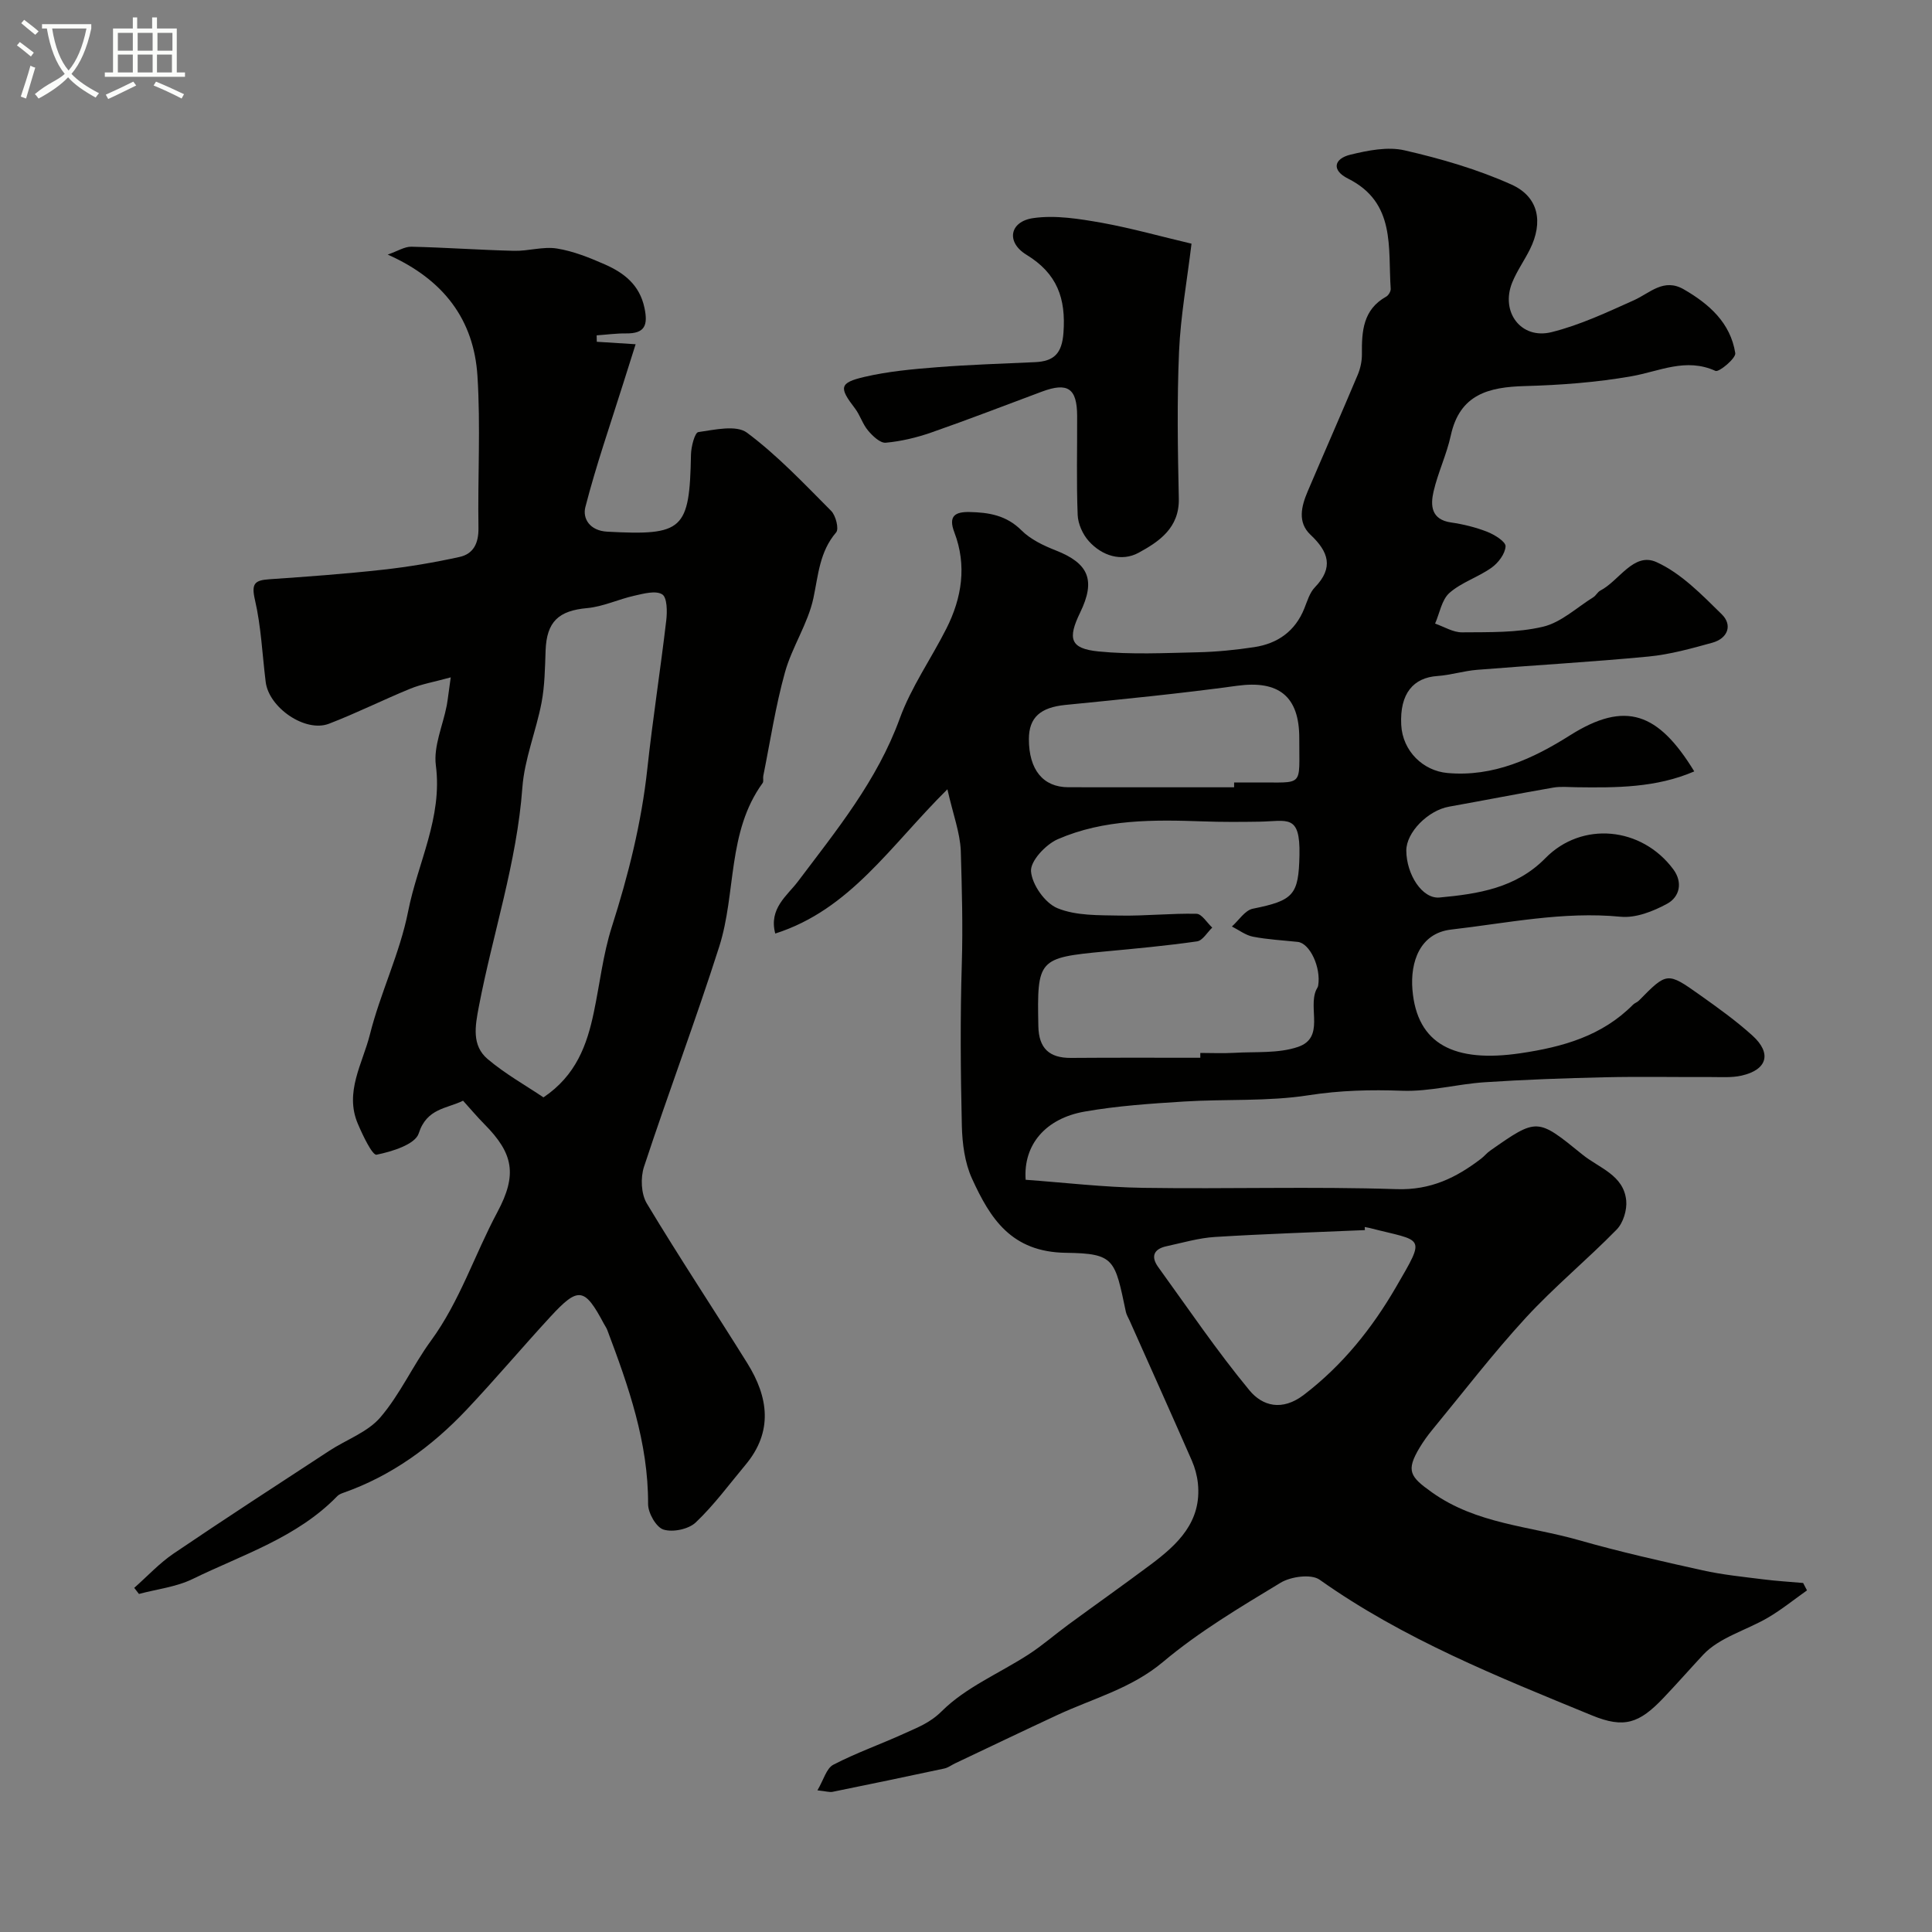 <svg enable-background="new 0 0 400 400" viewBox="0 0 400 400" xmlns="http://www.w3.org/2000/svg"><rect x="0" y="0" width="400" height="400" fill="#808080" stroke="none"/><path d="m6.4 11.7c-1-.8-1.9-1.6-2.9-2.3l.6-.7c.9.7 1.9 1.4 2.9 2.2zm-2.1 8.3c.7-2.1 1.4-4.2 2-6.4.2.1.6.3 1 .4-.7 2.3-1.3 4.4-1.9 6.4zm3-12.8c-1.1-.9-2.1-1.7-2.9-2.4l.6-.7c1 .8 2 1.5 3 2.4zm1.4-1.3v-.9h10.2v.9c-.9 4.2-2.3 7.3-4.1 9.4 1.3 1.4 3.2 2.7 5.7 4-.2.2-.4.5-.7.9-2.5-1.4-4.4-2.7-5.7-4.2-1.4 1.5-3.5 3-6.1 4.4 0 0 0 0-.1-.1-.3-.4-.5-.7-.7-.8 2.7-2.3 4.7-2.8 6.2-4.2-1.8-2.2-3-5.3-3.7-9.4zm9.2 0h-7.1c.6 3.8 1.7 6.7 3.4 8.7 1.7-2 2.9-4.8 3.7-8.7z" fill="#fbfcfa"/><path d="m31.6 3.6h.9v2.3h4.1v9.1h1.7v.9h-16.6v-.9h1.7v-9.1h4.1v-2.3h.9v2.3h3.1v-2.3zm-4 13.3.6.8c-1.9.9-3.8 1.9-5.8 2.8-.2-.3-.3-.6-.5-.9 2-.9 3.9-1.8 5.7-2.7zm-3.2-10.1v3.7h3.1v-3.7zm0 4.5v3.7h3.1v-3.7zm4.1-4.5v3.7h3.1v-3.7zm0 4.5v3.7h3.1v-3.7zm9.1 9.1c-2.1-1.1-4.1-2-5.8-2.7l.5-.8c2.2.9 4.1 1.8 5.8 2.6zm-1.9-13.6h-3.1v3.7h3.1zm-3.2 4.5v3.7h3.1v-3.7z" fill="#fbfcfa"/><g fill="#010100"><path d="m196.15 163.41c-11.86 11.75-20.11 24.91-35.64 29.87-1.39-5.18 2.49-7.86 4.68-10.76 8.02-10.65 16.42-20.91 21.09-33.75 2.37-6.52 6.5-12.38 9.66-18.63 3.22-6.38 4.26-13.08 1.65-19.92-1.31-3.42.18-4.27 3.15-4.21 3.99.08 7.63.68 10.74 3.79 1.88 1.88 4.55 3.15 7.09 4.15 6.84 2.68 8.32 6.16 5.07 12.86-2.65 5.45-2.06 7.47 3.75 8.06 6.79.68 13.7.33 20.55.18 3.92-.09 7.87-.48 11.75-1.07 4.84-.74 8.47-3.29 10.36-8.02.61-1.51 1.1-3.25 2.18-4.36 3.95-4.09 2.83-7.37-.9-10.88-2.75-2.59-1.89-5.92-.59-8.98 3.43-8.06 6.97-16.08 10.37-24.16.55-1.31.87-2.83.86-4.24-.05-4.74.21-9.24 5.03-11.93.48-.27.97-1.1.93-1.63-.59-8.49 1.1-17.83-8.83-22.8-3.47-1.73-2.94-4.13.5-4.96 3.63-.88 7.71-1.7 11.21-.89 7.53 1.73 15.09 3.92 22.12 7.08 5.68 2.56 6.61 7.81 3.82 13.42-1.16 2.33-2.7 4.48-3.67 6.88-2.45 6.08 1.83 11.82 8.14 10.26 5.88-1.46 11.5-4.11 17.07-6.61 3.35-1.51 6.16-4.66 10.33-2.25 5.26 3.04 9.66 6.94 10.65 13.2.17 1.05-3.37 4.01-4.1 3.68-6.14-2.79-11.59.09-17.39 1.11-7.25 1.27-14.68 1.83-22.05 2.03-7.5.2-13.51 1.69-15.36 10.24-.86 3.94-2.66 7.67-3.57 11.6-.66 2.88-.51 5.8 3.62 6.4 2.55.37 5.12 1 7.51 1.94 1.51.59 3.83 2.04 3.78 3-.08 1.55-1.51 3.44-2.91 4.43-2.75 1.96-6.21 3.02-8.7 5.21-1.61 1.42-2.03 4.19-2.98 6.36 1.86.64 3.73 1.83 5.59 1.81 5.6-.05 11.36.11 16.74-1.16 3.75-.88 6.99-3.97 10.43-6.11.55-.34.88-1.08 1.44-1.37 3.94-2.04 6.91-8.04 11.64-5.9 5.11 2.31 9.39 6.76 13.51 10.8 2.28 2.24 1.26 5-1.96 5.89-4.34 1.2-8.75 2.43-13.21 2.86-11.81 1.13-23.67 1.79-35.49 2.75-2.75.22-5.45 1.09-8.2 1.28-4.93.33-7.84 3.56-7.5 10.12.28 5.45 4.55 9.51 9.55 9.96 9.54.87 17.83-3.02 25.38-7.79 11.52-7.27 18.29-4.71 25.74 7.46-7.91 3.41-16.17 3.39-24.45 3.28-1.58-.02-3.19-.19-4.72.07-7.21 1.25-14.39 2.66-21.6 3.95-4.38.78-8.87 5.34-8.85 9.11.03 4.88 3.26 10.03 6.88 9.7 7.95-.74 15.83-1.93 21.93-8.16 7.54-7.68 19.9-6.51 26.46 2.31 2.02 2.71 1.33 5.72-1.25 7.13-2.89 1.58-6.52 3.01-9.66 2.7-11.9-1.15-23.47 1.32-35.1 2.66-6.45.75-8.47 6.71-7.99 12.46.94 11.32 8.71 15.16 22.38 13.14 8.79-1.3 16.88-3.58 23.3-10.06.34-.34.87-.49 1.2-.83 5.82-5.91 5.86-5.98 12.65-1.16 3.73 2.65 7.48 5.33 10.87 8.4 4.04 3.66 3.07 7.07-2.24 8.28-2.07.47-4.3.29-6.45.3-7.33.03-14.67-.12-21.99.05-8.27.19-16.54.48-24.8 1.03-5.69.38-11.37 1.96-17.01 1.76-6.55-.24-12.87-.09-19.41.93-8.46 1.32-17.21.76-25.81 1.3-6.87.43-13.78.89-20.55 2.08-8.11 1.42-12.74 6.88-12.22 14.12 8.02.58 16.17 1.55 24.34 1.67 17.49.26 35-.3 52.48.27 7.05.23 12.33-2.37 17.48-6.31.66-.5 1.18-1.18 1.86-1.65 9.78-6.85 9.75-6.8 19.1.79 3.47 2.82 8.56 4.23 9.08 9.53.19 1.95-.62 4.62-1.97 6-6.12 6.26-12.94 11.87-18.86 18.31-6.81 7.41-12.96 15.44-19.37 23.22-.93 1.13-1.79 2.34-2.55 3.59-2.92 4.86-2.01 6.07 2.55 9.31 9.19 6.54 20.16 6.96 30.39 9.88 8.45 2.41 17.04 4.35 25.62 6.25 4.13.92 8.37 1.34 12.58 1.87 2.73.35 5.49.5 8.24.75.27.51.53 1.02.8 1.53-2.69 1.9-5.26 3.99-8.09 5.65-4.48 2.62-10.06 4.09-13.41 7.68-2.74 2.94-5.43 6.01-8.26 8.98-4.97 5.21-8.08 6.32-14.75 3.58-19.47-8-39.03-15.79-56.4-28.1-1.74-1.23-5.95-.66-8.08.63-8.36 5.06-16.86 10.11-24.31 16.37-6.61 5.56-14.52 7.57-21.92 11.02-7.08 3.29-14.12 6.67-21.17 10.01-.74.35-1.43.89-2.21 1.06-7.71 1.65-15.42 3.26-23.15 4.83-.61.12-1.29-.11-3.13-.31 1.29-2.18 1.86-4.56 3.29-5.3 4.75-2.47 9.84-4.25 14.72-6.48 2.71-1.25 5.25-2.13 7.77-4.64 4.96-4.93 11.92-7.82 17.94-11.72 2.87-1.86 5.46-4.14 8.23-6.17 5.66-4.15 11.39-8.2 17.01-12.4 5.64-4.21 10.64-8.9 9.81-16.87-.17-1.59-.61-3.21-1.25-4.68-4.25-9.7-8.59-19.35-12.9-29.02-.26-.59-.63-1.16-.76-1.78-2.29-10.84-2.27-12.1-12.39-12.23-11.34-.14-15.7-7.11-19.47-15.37-1.5-3.29-2.01-7.24-2.1-10.92-.26-11.16-.35-22.33-.01-33.49.24-7.83.02-15.65-.21-23.46-.16-3.79-1.61-7.55-2.77-12.73zm52.36 55.59c0-.33 0-.67 0-1 2.33 0 4.67.11 7-.02 4.44-.27 9.16.16 13.23-1.23 5.61-1.92 2.04-7.94 3.76-11.79.13-.3.36-.57.41-.88.63-3.79-1.72-8.8-4.23-9.07-3.1-.33-6.22-.49-9.27-1.08-1.53-.3-2.91-1.38-4.36-2.11 1.43-1.27 2.7-3.35 4.33-3.68 8.47-1.71 9.49-2.85 9.66-11.13.17-8.59-2.53-6.98-8.34-6.89-3.87.06-7.75.08-11.61-.06-10.24-.36-20.52-.48-30.09 3.69-2.48 1.08-5.69 4.5-5.54 6.63.2 2.77 2.9 6.6 5.47 7.65 3.86 1.59 8.55 1.44 12.89 1.53 5.3.1 10.61-.49 15.91-.37 1.1.03 2.17 1.86 3.25 2.86-1.04.99-1.98 2.68-3.14 2.85-6.32.91-12.69 1.49-19.05 2.09-13.86 1.31-14.09 1.59-13.81 15.49.09 4.55 2.26 6.58 6.74 6.55 8.93-.07 17.86-.03 26.79-.03zm34.04 35.04c.01.21.03.43.04.64-10.35.45-20.71.78-31.05 1.42-3.37.21-6.7 1.2-10.03 1.92-2.65.57-3.29 2.14-1.71 4.32 6.21 8.58 12.15 17.37 18.89 25.52 2.68 3.24 6.75 4.38 11.28.91 8-6.12 14.09-13.74 19.04-22.26 6.33-10.9 5.74-9.38-5.49-12.28-.32-.07-.65-.12-.97-.19zm-27.04-91.04c0-.33 0-.67 0-1 1.5 0 3 .01 4.5 0 10.13-.07 8.95 1.17 8.99-9.12.03-8.75-4.29-12.07-12.85-10.9-11.82 1.62-23.71 2.79-35.59 3.97-5.1.51-7.54 2.55-7.54 7.08 0 6.33 2.93 9.95 8.16 9.96 11.43.02 22.88.01 34.33.01z"/><path d="m93.32 140.24c-3.53.97-6.06 1.4-8.38 2.35-5.65 2.31-11.13 5.06-16.83 7.25-4.87 1.88-12.43-3.29-13.1-8.64-.71-5.68-.94-11.47-2.23-17.02-.77-3.34-.07-4.04 2.96-4.25 7.86-.54 15.73-1.11 23.56-1.98 5.32-.59 10.62-1.49 15.85-2.64 2.9-.64 3.96-2.88 3.91-6.01-.17-10.49.46-21.03-.21-31.48-.74-11.58-6.94-19.94-18.58-25.11 2.07-.72 3.49-1.66 4.9-1.63 7.09.16 14.18.68 21.27.85 2.95.07 6-.93 8.85-.48 3.4.54 6.74 1.89 9.93 3.29 3.97 1.75 7.2 4.22 8.21 9 .76 3.6.09 5.34-3.82 5.29-2.02-.02-4.05.26-6.08.4.01.44.02.88.03 1.33 2.28.14 4.56.29 8.04.51-.94 2.97-1.77 5.59-2.6 8.22-2.67 8.49-5.6 16.91-7.81 25.51-.6 2.34.89 4.89 4.56 5.08 15.69.83 17.02-.34 17.31-15.97.03-1.63.79-4.55 1.52-4.65 3.36-.48 7.85-1.53 10.07.12 6.33 4.72 11.84 10.57 17.44 16.2.95.96 1.64 3.72 1.03 4.44-3.44 4.01-3.69 8.78-4.71 13.6-1.13 5.31-4.44 10.13-5.9 15.41-1.95 7.01-3.04 14.26-4.48 21.41-.1.48.11 1.13-.13 1.47-7.37 10.14-5.45 22.73-8.98 33.84-4.88 15.31-10.57 30.37-15.59 45.63-.74 2.26-.6 5.6.58 7.57 6.71 11.17 13.93 22.04 20.82 33.1 4.37 7.02 5.38 14.15-.4 21.05-3.37 4.03-6.5 8.32-10.29 11.91-1.48 1.4-4.73 2.08-6.67 1.47-1.52-.47-3.2-3.44-3.19-5.29.05-12.72-4.06-24.39-8.45-36.03-.17-.45-.47-.86-.7-1.29-4-7.52-5.28-7.75-11.07-1.46-5.87 6.37-11.45 13-17.4 19.3-7.18 7.59-15.48 13.64-25.45 17.15-.45.16-.95.36-1.27.69-8.33 8.6-19.61 12.11-29.95 17.16-3.4 1.66-7.39 2.1-11.12 3.1-.33-.42-.66-.84-.98-1.26 2.71-2.39 5.2-5.1 8.16-7.11 10.65-7.22 21.46-14.23 32.23-21.27 3.54-2.32 7.94-3.85 10.57-6.92 4.09-4.77 6.73-10.75 10.47-15.86 5.99-8.19 9.04-17.83 13.76-26.64 4.15-7.76 3.32-12.14-2.69-18.2-1.48-1.49-2.83-3.11-4.42-4.86-3.38 1.67-7.51 1.54-9.18 6.77-.73 2.28-5.54 3.77-8.73 4.41-.86.17-2.87-4.03-3.88-6.42-2.79-6.55 1-12.47 2.5-18.45 2.16-8.63 6.21-16.83 7.92-25.51 1.97-10.02 7.15-19.39 5.74-30.22-.52-3.97 1.46-8.27 2.26-12.43.25-1.43.4-2.88.82-5.8zm19.2 86.96c6.77-4.56 9.02-10.89 10.43-17.64 1.24-5.89 1.9-11.96 3.72-17.66 3.43-10.74 6.15-21.57 7.36-32.8 1.11-10.24 2.71-20.42 3.91-30.65.22-1.83.19-4.75-.83-5.39-1.35-.85-3.85-.16-5.76.27-3.29.73-6.48 2.27-9.78 2.57-5.91.53-8.39 2.79-8.61 8.78-.13 3.61-.17 7.27-.84 10.8-1.13 5.9-3.53 11.66-3.97 17.58-1.14 15.54-6.13 30.25-9.02 45.4-.77 4.03-1.48 7.98 1.82 10.8 3.68 3.11 7.97 5.51 11.57 7.94z"/><path d="m246.69 50.45c-.93 7.71-2.26 14.99-2.58 22.31-.44 10.14-.27 20.32-.05 30.48.13 6.08-4.12 8.91-8.32 11.2-3.51 1.91-7.58.67-10.33-2.42-1.25-1.4-2.22-3.56-2.29-5.42-.27-6.82-.08-13.66-.11-20.49-.02-5.72-1.94-7.02-7.29-5.03-7.62 2.84-15.21 5.78-22.89 8.46-3.04 1.06-6.26 1.83-9.45 2.12-1.15.1-2.71-1.39-3.65-2.51-1.14-1.34-1.65-3.2-2.73-4.61-3.31-4.3-3.26-5.29 1.98-6.51 4.9-1.14 9.99-1.61 15.03-2 6.75-.53 13.52-.74 20.29-1.05 3.92-.18 5.57-1.79 5.88-6.1.52-7.12-1.3-12.25-7.67-16.14-4.26-2.6-3.49-6.87 1.39-7.58 4.61-.67 9.56.15 14.24.97 6.21 1.13 12.32 2.86 18.55 4.32z"/></g></svg>